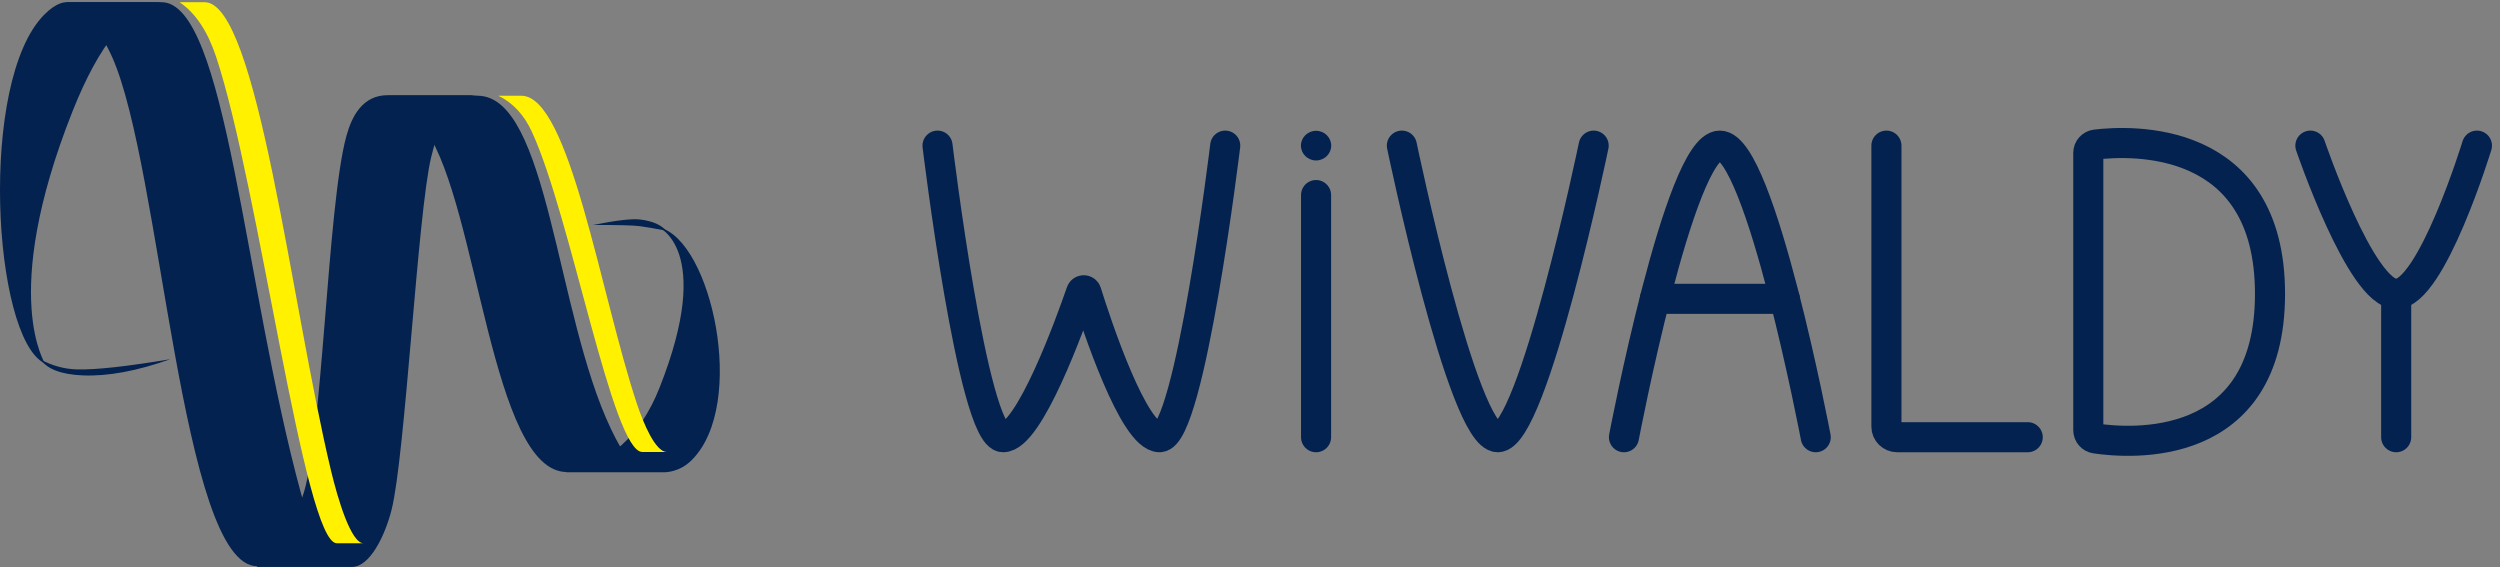 <?xml version="1.0" encoding="UTF-8"?>
<svg width="260px" height="59px" viewBox="0 0 260 59" version="1.1" xmlns="http://www.w3.org/2000/svg" xmlns:xlink="http://www.w3.org/1999/xlink">
    <rect x="0" y="0" width="260" height="59" fill="#808080" stroke="none"/>
    <!-- Generator: Sketch 51.2 (57519) - http://www.bohemiancoding.com/sketch -->
    <title>logo-footer-wivaldy</title>
    <desc>Created with Sketch.</desc>
    <defs>
        <linearGradient x1="19.45%" y1="95.749%" x2="33.783%" y2="71.87%" id="linearGradient-1">
            <stop stop-color="#03224F" offset="0%"></stop>
            <stop stop-color="#03224F" offset="100%"></stop>
        </linearGradient>
        <linearGradient x1="19.45%" y1="95.749%" x2="33.783%" y2="71.87%" id="linearGradient-2">
            <stop stop-color="#03224F" offset="0%"></stop>
            <stop stop-color="#03224F" offset="98.596%"></stop>
        </linearGradient>
        <linearGradient x1="10.079%" y1="-31.941%" x2="37.829%" y2="47.258%" id="linearGradient-3">
            <stop stop-color="#03224F" offset="0%"></stop>
            <stop stop-color="#03224F" offset="100%"></stop>
        </linearGradient>
    </defs>
    <g id="landing-machine" stroke="none" stroke-width="1" fill="none" fill-rule="evenodd">
        <g transform="translate(-153, -3381)" id="Footer">
            <g transform="translate(0, 3333)">
                <g id="logo-footer-wivaldy" transform="translate(153, 48)">
                    <g id="W">
                        <g id="3rd" transform="translate(4.202, 22.693)" fill="#03224F">
                            <path d="M0.005,14.682 C1.21,15.342 2.479,15.69 3.811,15.725 C5.755,15.776 8.99,15.421 13.515,14.662 C10.046,15.895 7.011,16.457 4.411,16.349 C2.182,16.257 0.713,15.701 0.005,14.682 Z" id="Path-4"></path>
                            <path d="M65.08,1.301 C64.54,0.682 63.646,0.295 62.397,0.139 C61.535,0.031 59.894,0.22 57.473,0.705 C60.027,0.698 61.639,0.738 62.31,0.824 C62.981,0.91 63.905,1.069 65.08,1.301 Z" id="Path-5"></path>
                        </g>
                        <g id="2nd" transform="translate(0, 0.232)">
                            <path d="M26.665,58.728 C32.014,58.728 35.33,58.728 36.612,58.728 C38.45,58.728 40.03,55.526 40.722,52.792 C42.14,47.194 43.434,21.984 44.838,16.129 C46.242,10.275 48.106,9.668 50.006,9.668 C51.905,9.668 42.859,9.668 40.305,9.668 C37.752,9.668 36.612,11.793 36.035,13.874 C34.01,21.175 33.549,45.998 31.4,51.583 C29.967,55.306 28.389,57.688 26.665,58.728 Z" id="Path-3" fill="url(#linearGradient-1)"></path>
                            <path d="M74.862,23.426 C70.341,24.299 67.095,27.216 65.123,32.176 C59.295,46.835 65.447,48.961 65.123,48.884 C59.734,47.598 55.945,30.523 61.74,24.711 C63.021,23.426 64.436,23.423 64.749,23.426 C65.314,23.432 68.685,23.432 74.862,23.426 Z" id="Path-2-Copy" fill="url(#linearGradient-1)" transform="translate(66.848, 36.156) rotate(-180) translate(-66.848, -36.156) "></path>
                            <path d="M16.774,0 C13.383,0.615 10.311,4.383 7.56,11.302 C-0.24,30.922 4.922,37.693 4.61,37.536 C-0.748,34.846 -2.278,8.193 4.61,1.285 C5.891,0 6.712,-0.002 6.945,0 C7.264,0.004 10.54,0.004 16.774,0 Z" id="Path-2" fill="url(#linearGradient-2)"></path>
                        </g>
                        <g id="1st" transform="translate(6.771, 0)" fill="url(#linearGradient-3)">
                            <path d="M33.62,9.957 C38.16,9.957 41.255,9.957 42.905,9.957 C50.249,9.957 51.052,32.629 56.76,44.591 C58.142,47.489 59.261,49.091 61.102,49.091 C62.943,49.091 53.586,49.091 52.181,49.091 C44.367,49.091 42.951,21.537 37.568,13.634 C36.383,11.895 35.067,10.669 33.62,9.957 Z" id="Path-Copy"></path>
                            <path d="M0.056,0.23 C4.932,0.23 8.255,0.23 10.027,0.23 C16.756,0.23 18.602,29.559 24.533,51.314 C25.967,56.572 28.248,58.887 30.225,58.887 C32.203,58.887 21.497,58.887 19.989,58.887 C12.073,58.887 10.021,17.391 4.886,5.92 C3.674,3.211 2.063,1.314 0.056,0.23 Z" id="Path"></path>
                        </g>
                        <g id="yellow" transform="translate(18.678, 0.232)" fill="#FFF100">
                            <path d="M-5.68434189e-14,2.84217094e-14 C1.471,2.85175467e-14 2.341,2.85175467e-14 2.611,2.84217094e-14 C8.099,2.84217094e-14 11.581,31.318 15.742,48.695 C16.454,51.667 17.827,56.268 19.134,56.268 C20.44,56.268 16.621,56.268 16.347,56.268 C12.955,56.268 8.252,19.087 3.803,5.69 C2.91,3.002 1.643,1.105 -5.68434189e-14,2.84217094e-14 Z" id="Path-Copy-3"></path>
                            <path d="M33.153,9.725 C34.5,9.725 35.297,9.725 35.544,9.725 C40.57,9.725 43.759,30.347 47.569,41.789 C48.221,43.746 49.479,46.775 50.675,46.775 C51.872,46.775 48.374,46.775 48.123,46.775 C45.017,46.775 40.71,22.293 36.636,13.472 C35.818,11.702 34.657,10.453 33.153,9.725 Z" id="Path-Copy-4"></path>
                        </g>
                    </g>
                    <g id="Wivaldy" transform="translate(96.87, 13.333)">
                        <path d="M0.632,1.813 C0.632,1.813 4.306,32.137 7.456,32.137 C10.167,32.137 14.434,20.331 15.57,17.044 C15.659,16.785 16.033,16.791 16.115,17.053 C17.146,20.351 21.02,32.137 23.729,32.137 C26.879,32.137 30.553,1.813 30.553,1.813" id="Stroke-1" stroke="#03224F" stroke-width="3.128" stroke-linecap="round"></path>
                        <path d="M48.925,1.813 C48.925,1.813 55.224,32.137 58.898,32.137 C62.573,32.137 68.871,1.813 68.871,1.813" id="Stroke-3" stroke="#03224F" stroke-width="3.128" stroke-linecap="round"></path>
                        <path d="M99.317,1.813 L99.317,31.038 C99.317,31.645 99.819,32.137 100.439,32.137 L114.014,32.137" id="Stroke-5" stroke="#03224F" stroke-width="3.128" stroke-linecap="round"></path>
                        <path d="M72.021,32.137 C72.021,32.137 77.795,1.813 81.994,1.813 C86.194,1.813 91.967,32.137 91.967,32.137" id="Stroke-7" stroke="#03224F" stroke-width="3.128" stroke-linecap="round"></path>
                        <path d="M75.235,17.746 L88.754,17.746" id="Stroke-9" stroke="#03224F" stroke-width="3.128" stroke-linecap="round"></path>
                        <path d="M120.313,2.561 L120.313,31.41 C120.313,31.837 120.629,32.203 121.061,32.266 C124.568,32.79 139.211,33.971 139.211,17.231 C139.211,0.532 124.636,1.273 121.086,1.7 C120.643,1.753 120.313,2.123 120.313,2.561 Z" id="Stroke-11" stroke="#03224F" stroke-width="3.128" stroke-linecap="round"></path>
                        <path d="M143.41,1.813 C143.41,1.813 148.659,17.232 152.333,17.232 C156.008,17.232 160.732,1.813 160.732,1.813" id="Stroke-13" stroke="#03224F" stroke-width="3.128" stroke-linecap="round"></path>
                        <path d="M152.333,32.137 L152.333,17.232" id="Stroke-15" stroke="#03224F" stroke-width="3.128" stroke-linecap="round"></path>
                        <path d="M40.001,6.953 L40.001,32.137" id="Stroke-17" stroke="#03224F" stroke-width="3.128" stroke-linecap="round"></path>
                        <path d="M41.576,1.813 C41.576,0.961 40.87,0.271 40.001,0.271 C39.132,0.271 38.426,0.961 38.426,1.813 C38.426,2.664 39.132,3.355 40.001,3.355 C40.87,3.355 41.576,2.664 41.576,1.813" id="Fill-19" fill="#03224F"></path>
                    </g>
                </g>
            </g>
        </g>
    </g>
</svg>